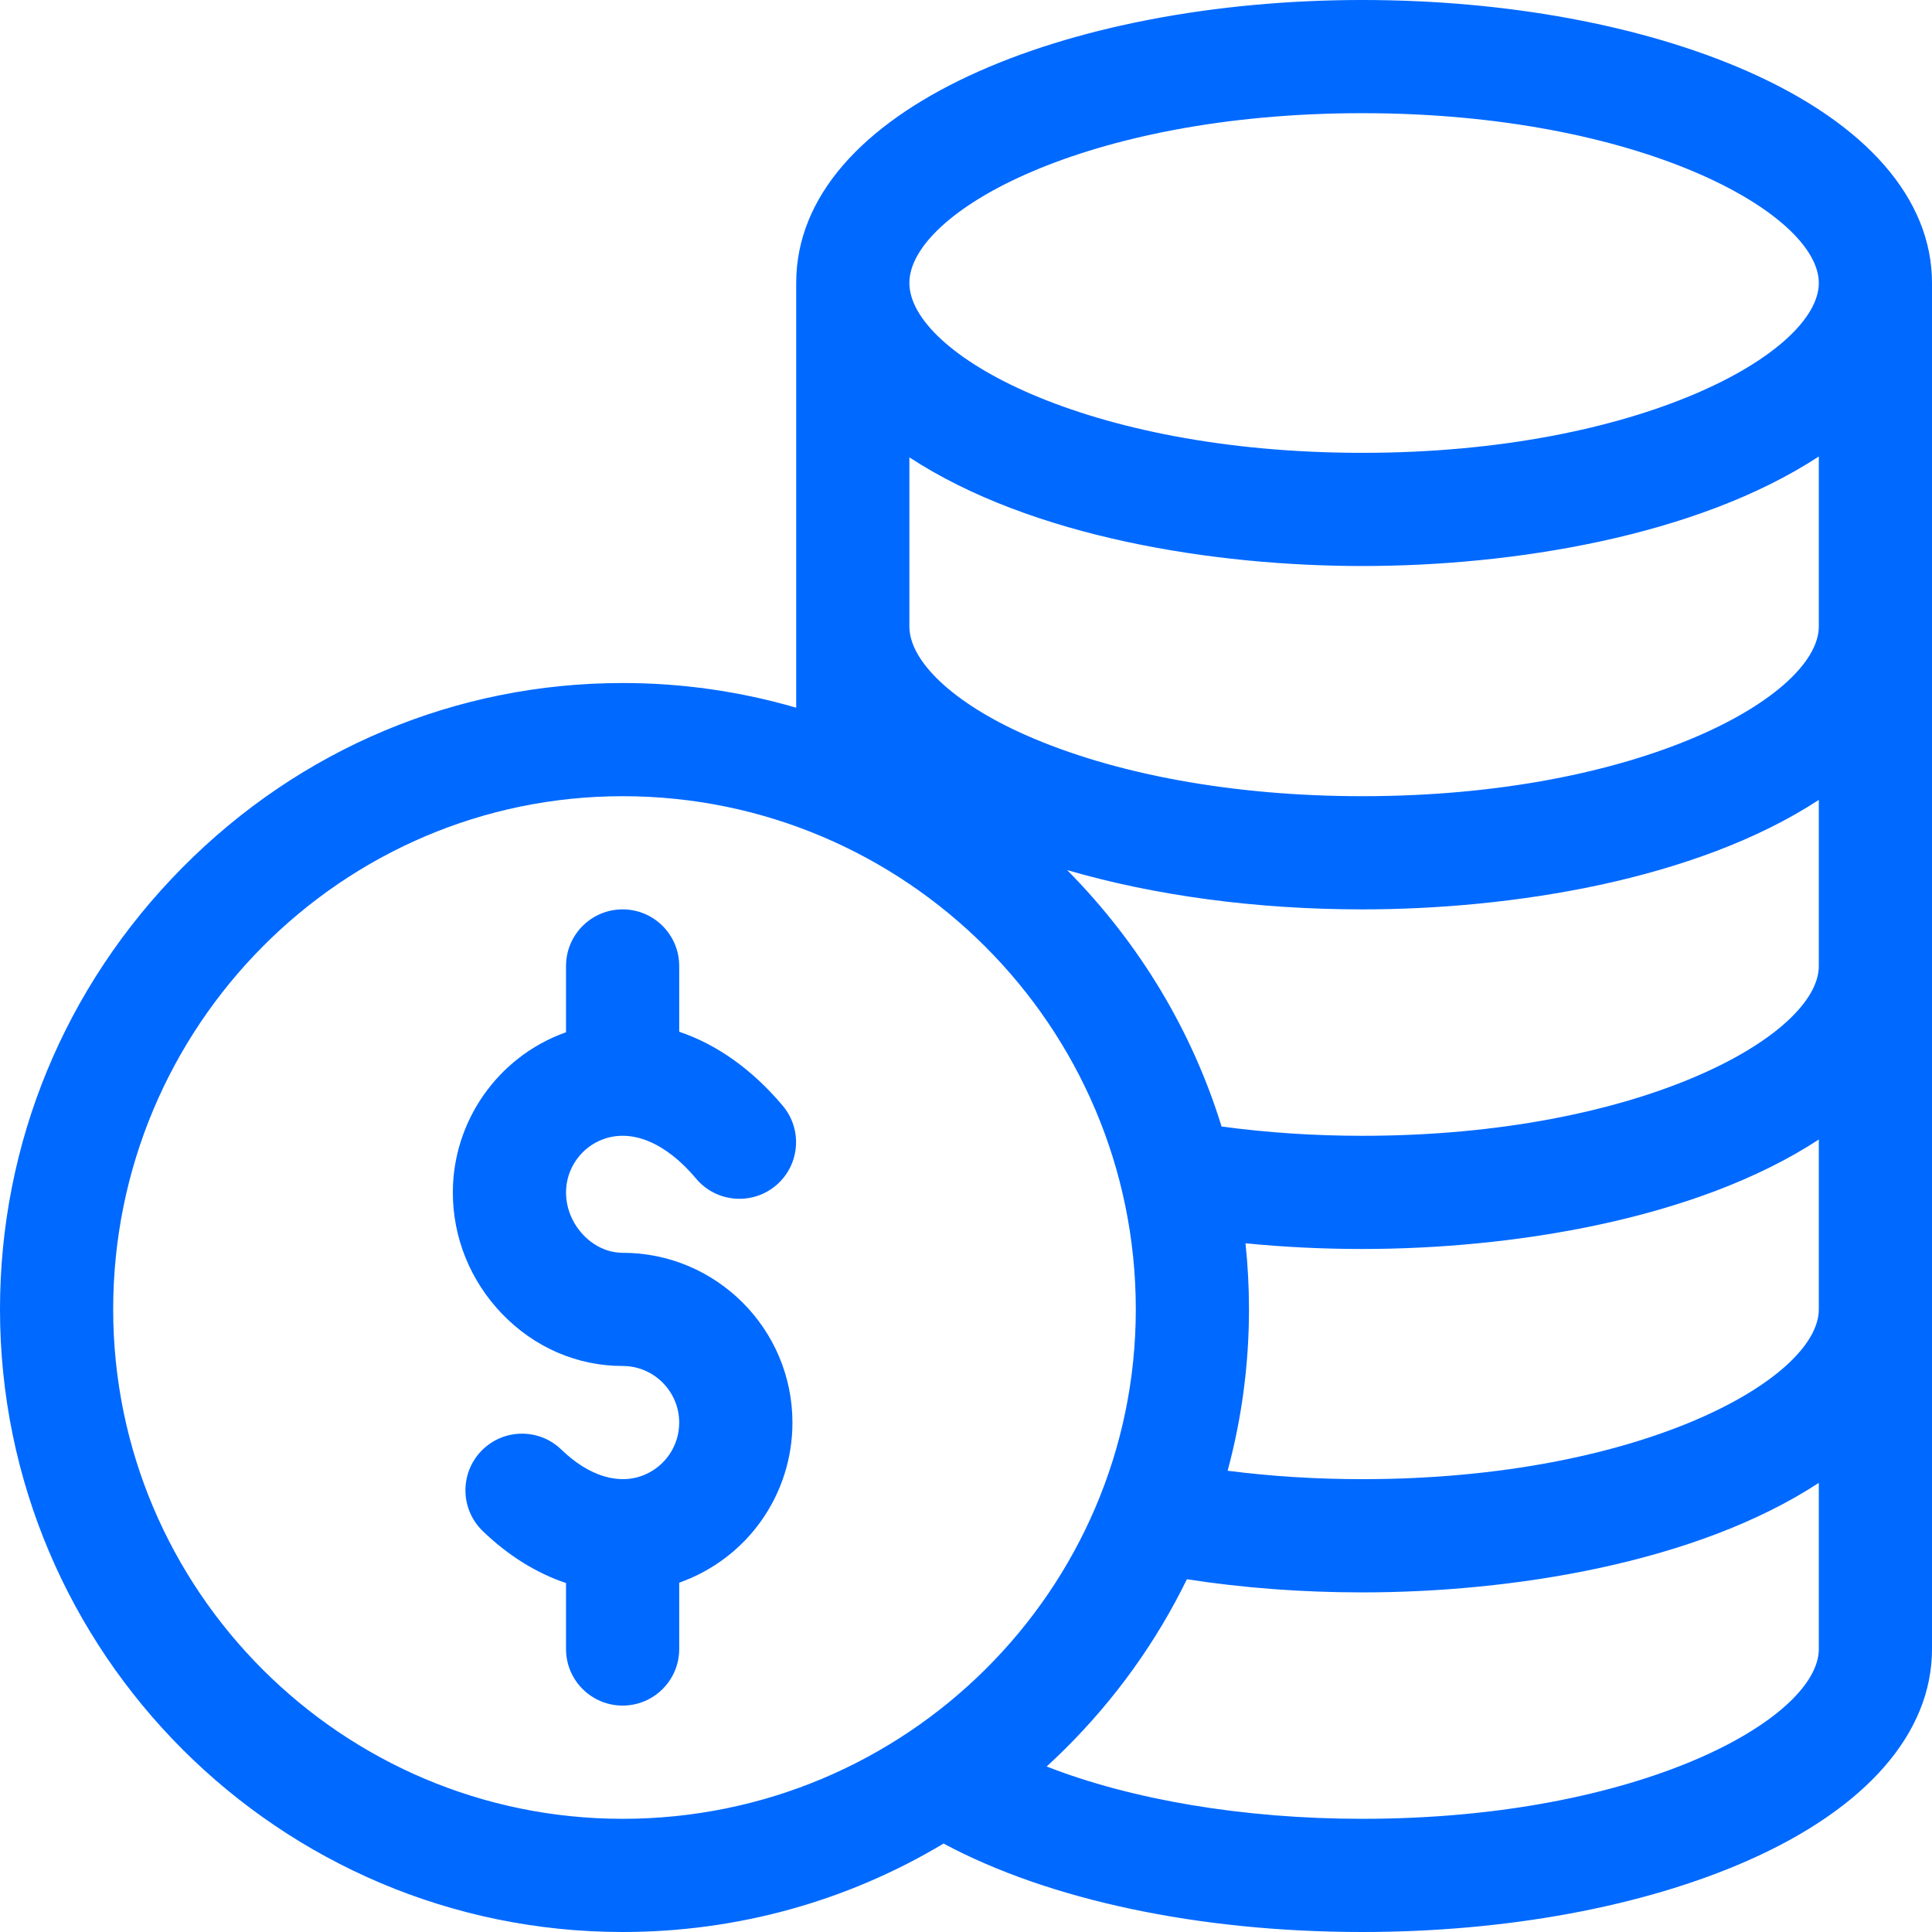 <?xml version="1.0" encoding="UTF-8"?>
<svg xmlns="http://www.w3.org/2000/svg" width="36" height="36" viewBox="0 0 36 36" fill="none">
  <g clip-path="url(#clip0_1724_4885)">
    <path d="M11.602 23.344C11.04 23.344 10.547 22.818 10.547 22.219C10.547 21.777 10.826 21.378 11.241 21.227C11.782 21.03 12.413 21.297 12.971 21.962C13.345 22.408 14.011 22.465 14.457 22.091C14.903 21.716 14.961 21.051 14.586 20.605C14.016 19.926 13.352 19.459 12.656 19.225V18C12.656 17.418 12.184 16.945 11.602 16.945C11.019 16.945 10.547 17.418 10.547 18V19.235C10.537 19.239 10.528 19.242 10.519 19.245C9.274 19.698 8.438 20.894 8.438 22.219C8.438 23.059 8.761 23.86 9.348 24.474C9.951 25.105 10.752 25.453 11.602 25.453C12.183 25.453 12.656 25.926 12.656 26.508C12.656 26.933 12.403 27.314 12.012 27.48C11.54 27.68 10.975 27.509 10.461 27.012C10.043 26.606 9.375 26.617 8.97 27.035C8.565 27.454 8.575 28.121 8.993 28.527C9.47 28.988 9.999 29.314 10.547 29.498V30.727C10.547 31.309 11.019 31.781 11.602 31.781C12.184 31.781 12.656 31.309 12.656 30.727V29.491C13.943 29.034 14.766 27.834 14.766 26.508C14.766 24.763 13.346 23.344 11.602 23.344Z" fill="#0069FF"></path>
    <path d="M32.555 1.325C30.613 0.471 28.066 0 25.383 0C19.893 0 14.836 2.016 14.836 5.273C14.836 6.088 14.836 12.425 14.836 13.187C13.796 12.884 12.71 12.727 11.602 12.727C8.51 12.727 5.596 13.948 3.398 16.167C1.207 18.378 0 21.302 0 24.398C0 30.796 5.204 36 11.602 36C13.736 36 15.789 35.426 17.582 34.352C19.544 35.404 22.339 36 25.383 36C28.066 36 30.613 35.529 32.555 34.675C34.776 33.698 36 32.295 36 30.727C36 30.07 36 5.944 36 5.273C36 3.705 34.776 2.302 32.555 1.325ZM11.602 33.891C6.368 33.891 2.109 29.632 2.109 24.398C2.109 19.126 6.368 14.836 11.602 14.836C16.874 14.836 21.164 19.126 21.164 24.398C21.164 29.632 16.874 33.891 11.602 33.891ZM33.891 30.727C33.891 32.017 30.576 33.891 25.383 33.891C23.174 33.891 21.086 33.536 19.503 32.916C19.614 32.813 19.725 32.709 19.833 32.602C20.783 31.661 21.549 30.588 22.116 29.427C23.164 29.589 24.259 29.672 25.383 29.672C28.156 29.672 31.595 29.133 33.891 27.631V30.727ZM33.891 24.398C33.891 25.689 30.576 27.562 25.383 27.562C24.522 27.562 23.684 27.509 22.875 27.405C23.137 26.435 23.273 25.427 23.273 24.398C23.273 23.984 23.251 23.573 23.208 23.167C23.918 23.237 24.645 23.273 25.383 23.273C28.156 23.273 31.595 22.734 33.891 21.233V24.398ZM33.891 18C33.891 19.29 30.576 21.164 25.383 21.164C24.485 21.164 23.607 21.105 22.762 20.991C22.215 19.216 21.238 17.581 19.885 16.213C21.516 16.689 23.41 16.945 25.383 16.945C28.156 16.945 31.595 16.406 33.891 14.905V18ZM33.891 11.672C33.891 12.962 30.576 14.836 25.383 14.836C22.992 14.836 20.76 14.429 19.099 13.691C17.771 13.101 16.945 12.327 16.945 11.672V8.522C19.229 10.018 22.639 10.547 25.383 10.547C28.156 10.547 31.595 10.008 33.891 8.506V11.672ZM25.383 8.438C20.231 8.438 16.945 6.591 16.945 5.273C16.945 3.951 20.24 2.109 25.383 2.109C30.576 2.109 33.891 3.983 33.891 5.273C33.891 6.564 30.576 8.438 25.383 8.438Z" fill="#0069FF"></path>
  </g>
  <defs>
    <clipPath id="clip0_1724_4885">
      <rect width="36" height="36" fill="white"></rect>
    </clipPath>
  </defs>
</svg>
